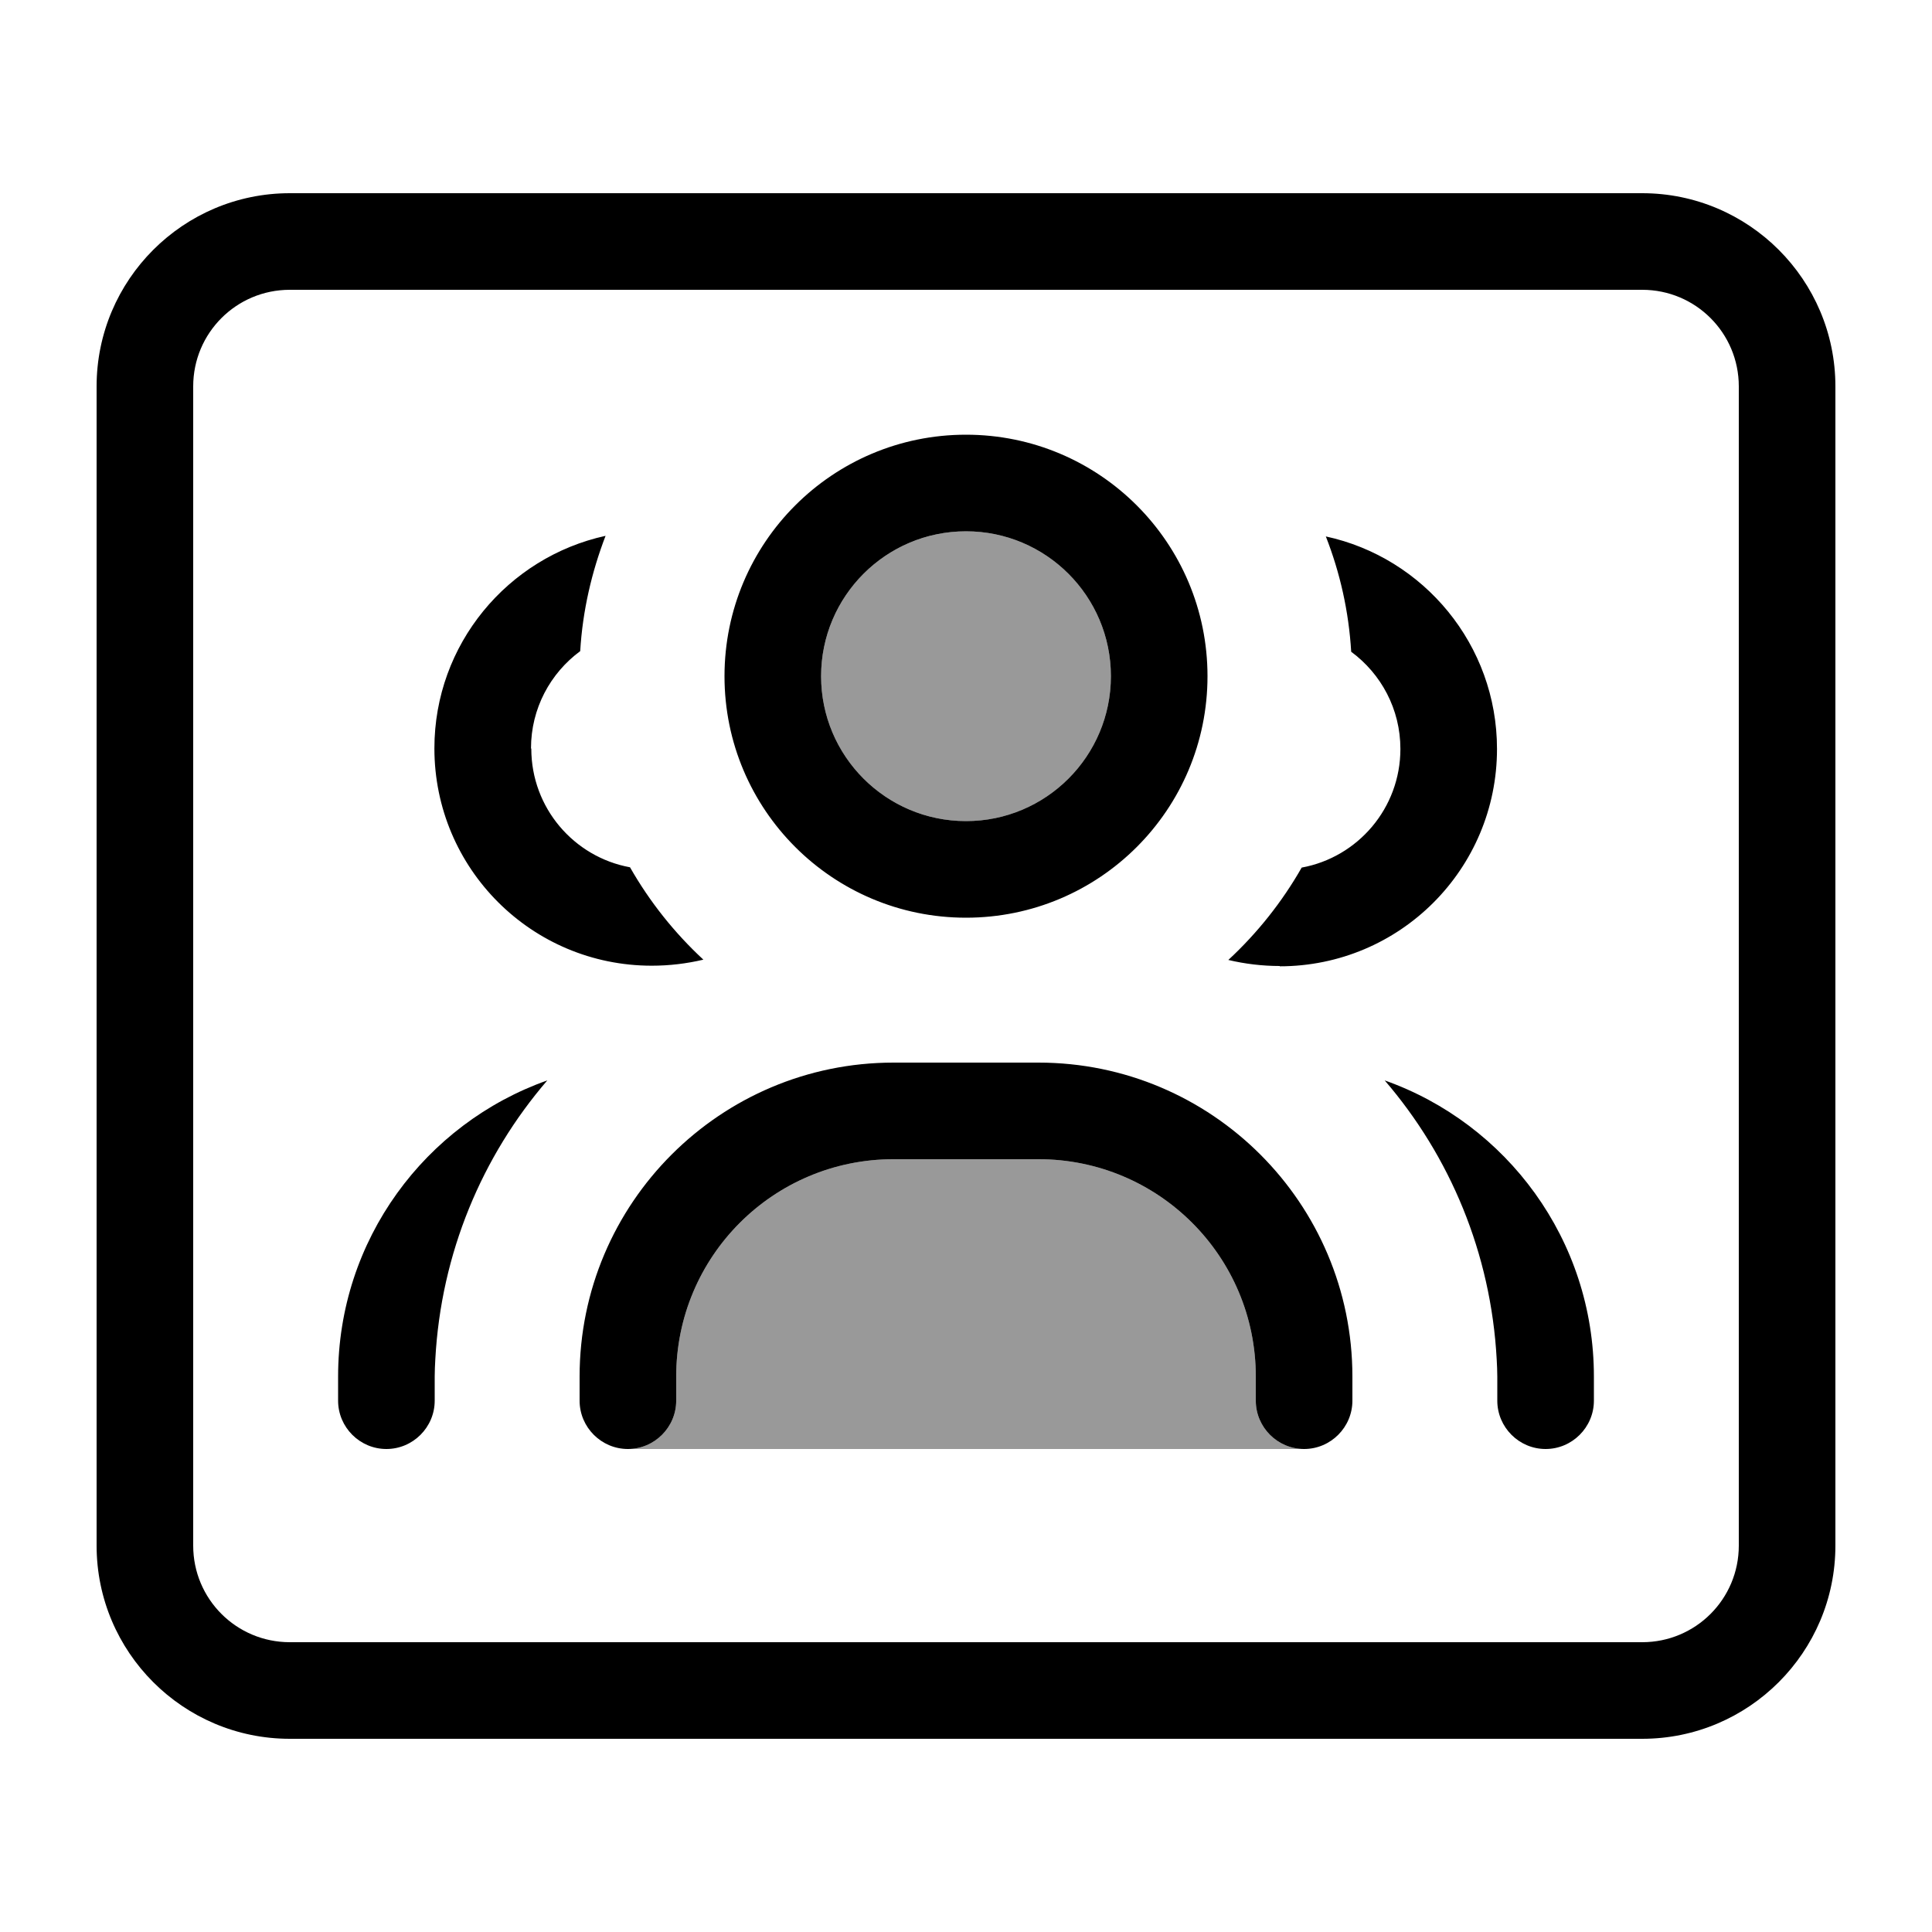 <svg xmlns="http://www.w3.org/2000/svg" viewBox="0 0 640 640"><!--! Font Awesome Pro 7.1.0 by @fontawesome - https://fontawesome.com License - https://fontawesome.com/license (Commercial License) Copyright 2025 Fonticons, Inc. --><path opacity=".4" fill="currentColor" d="M208 480C216.8 480 224 472.8 224 464L224 456C224 416.2 256.2 384 296 384L344 384C383.8 384 416 416.2 416 456L416 464C416 472.8 423.2 480 432 480L208 480zM368 224C368 250.5 346.5 272 320 272C293.5 272 272 250.5 272 224C272 197.5 293.5 176 320 176C346.5 176 368 197.5 368 224z"/><path fill="currentColor" d="M96 96C78.3 96 64 110.3 64 128L64 512C64 529.7 78.3 544 96 544L544 544C561.7 544 576 529.7 576 512L576 128C576 110.3 561.7 96 544 96L96 96zM32 128C32 92.7 60.7 64 96 64L544 64C579.3 64 608 92.7 608 128L608 512C608 547.3 579.3 576 544 576L96 576C60.7 576 32 547.3 32 512L32 128zM320 272C346.5 272 368 250.5 368 224C368 197.5 346.5 176 320 176C293.5 176 272 197.5 272 224C272 250.5 293.5 272 320 272zM320 144C364.2 144 400 179.8 400 224C400 268.2 364.2 304 320 304C275.8 304 240 268.2 240 224C240 179.8 275.8 144 320 144zM176 248C176 267.6 190.1 283.9 208.7 287.3C215.2 298.7 223.4 309 233 317.9C227.5 319.2 221.8 319.9 215.9 319.9C176.1 319.9 143.9 287.7 143.9 247.9C143.9 213.4 168.2 184.6 200.6 177.5C196 189.5 193 202.3 192.2 215.7C182.3 223 175.9 234.7 175.9 247.9zM424 320C418.1 320 412.4 319.3 406.9 318C416.5 309.1 424.7 298.8 431.2 287.4C449.8 284 463.9 267.7 463.9 248.1C463.9 234.9 457.5 223.2 447.6 215.9C446.8 202.5 443.9 189.7 439.2 177.7C471.6 184.7 495.9 213.6 495.9 248.1C495.9 287.9 463.7 320.1 423.9 320.1zM181.3 357.9C159.7 383 146.1 415.1 144.2 450.3C144.1 452.2 144 454.1 144 456L144 464C144 472.8 136.8 480 128 480C119.2 480 112 472.8 112 464L112 456C112 410.7 140.9 372.2 181.3 357.9zM495.8 450.3C493.9 415.1 480.3 383 458.7 357.9C499.1 372.2 528 410.7 528 456L528 464C528 472.8 520.8 480 512 480C503.2 480 496 472.8 496 464L496 456C496 454.1 495.9 452.2 495.8 450.3zM296 352L344 352C401.4 352 448 398.6 448 456L448 464C448 472.8 440.8 480 432 480C423.2 480 416 472.8 416 464L416 456C416 416.2 383.8 384 344 384L296 384C256.2 384 224 416.2 224 456L224 464C224 472.8 216.8 480 208 480C199.2 480 192 472.8 192 464L192 456C192 398.6 238.6 352 296 352z"/></svg>
